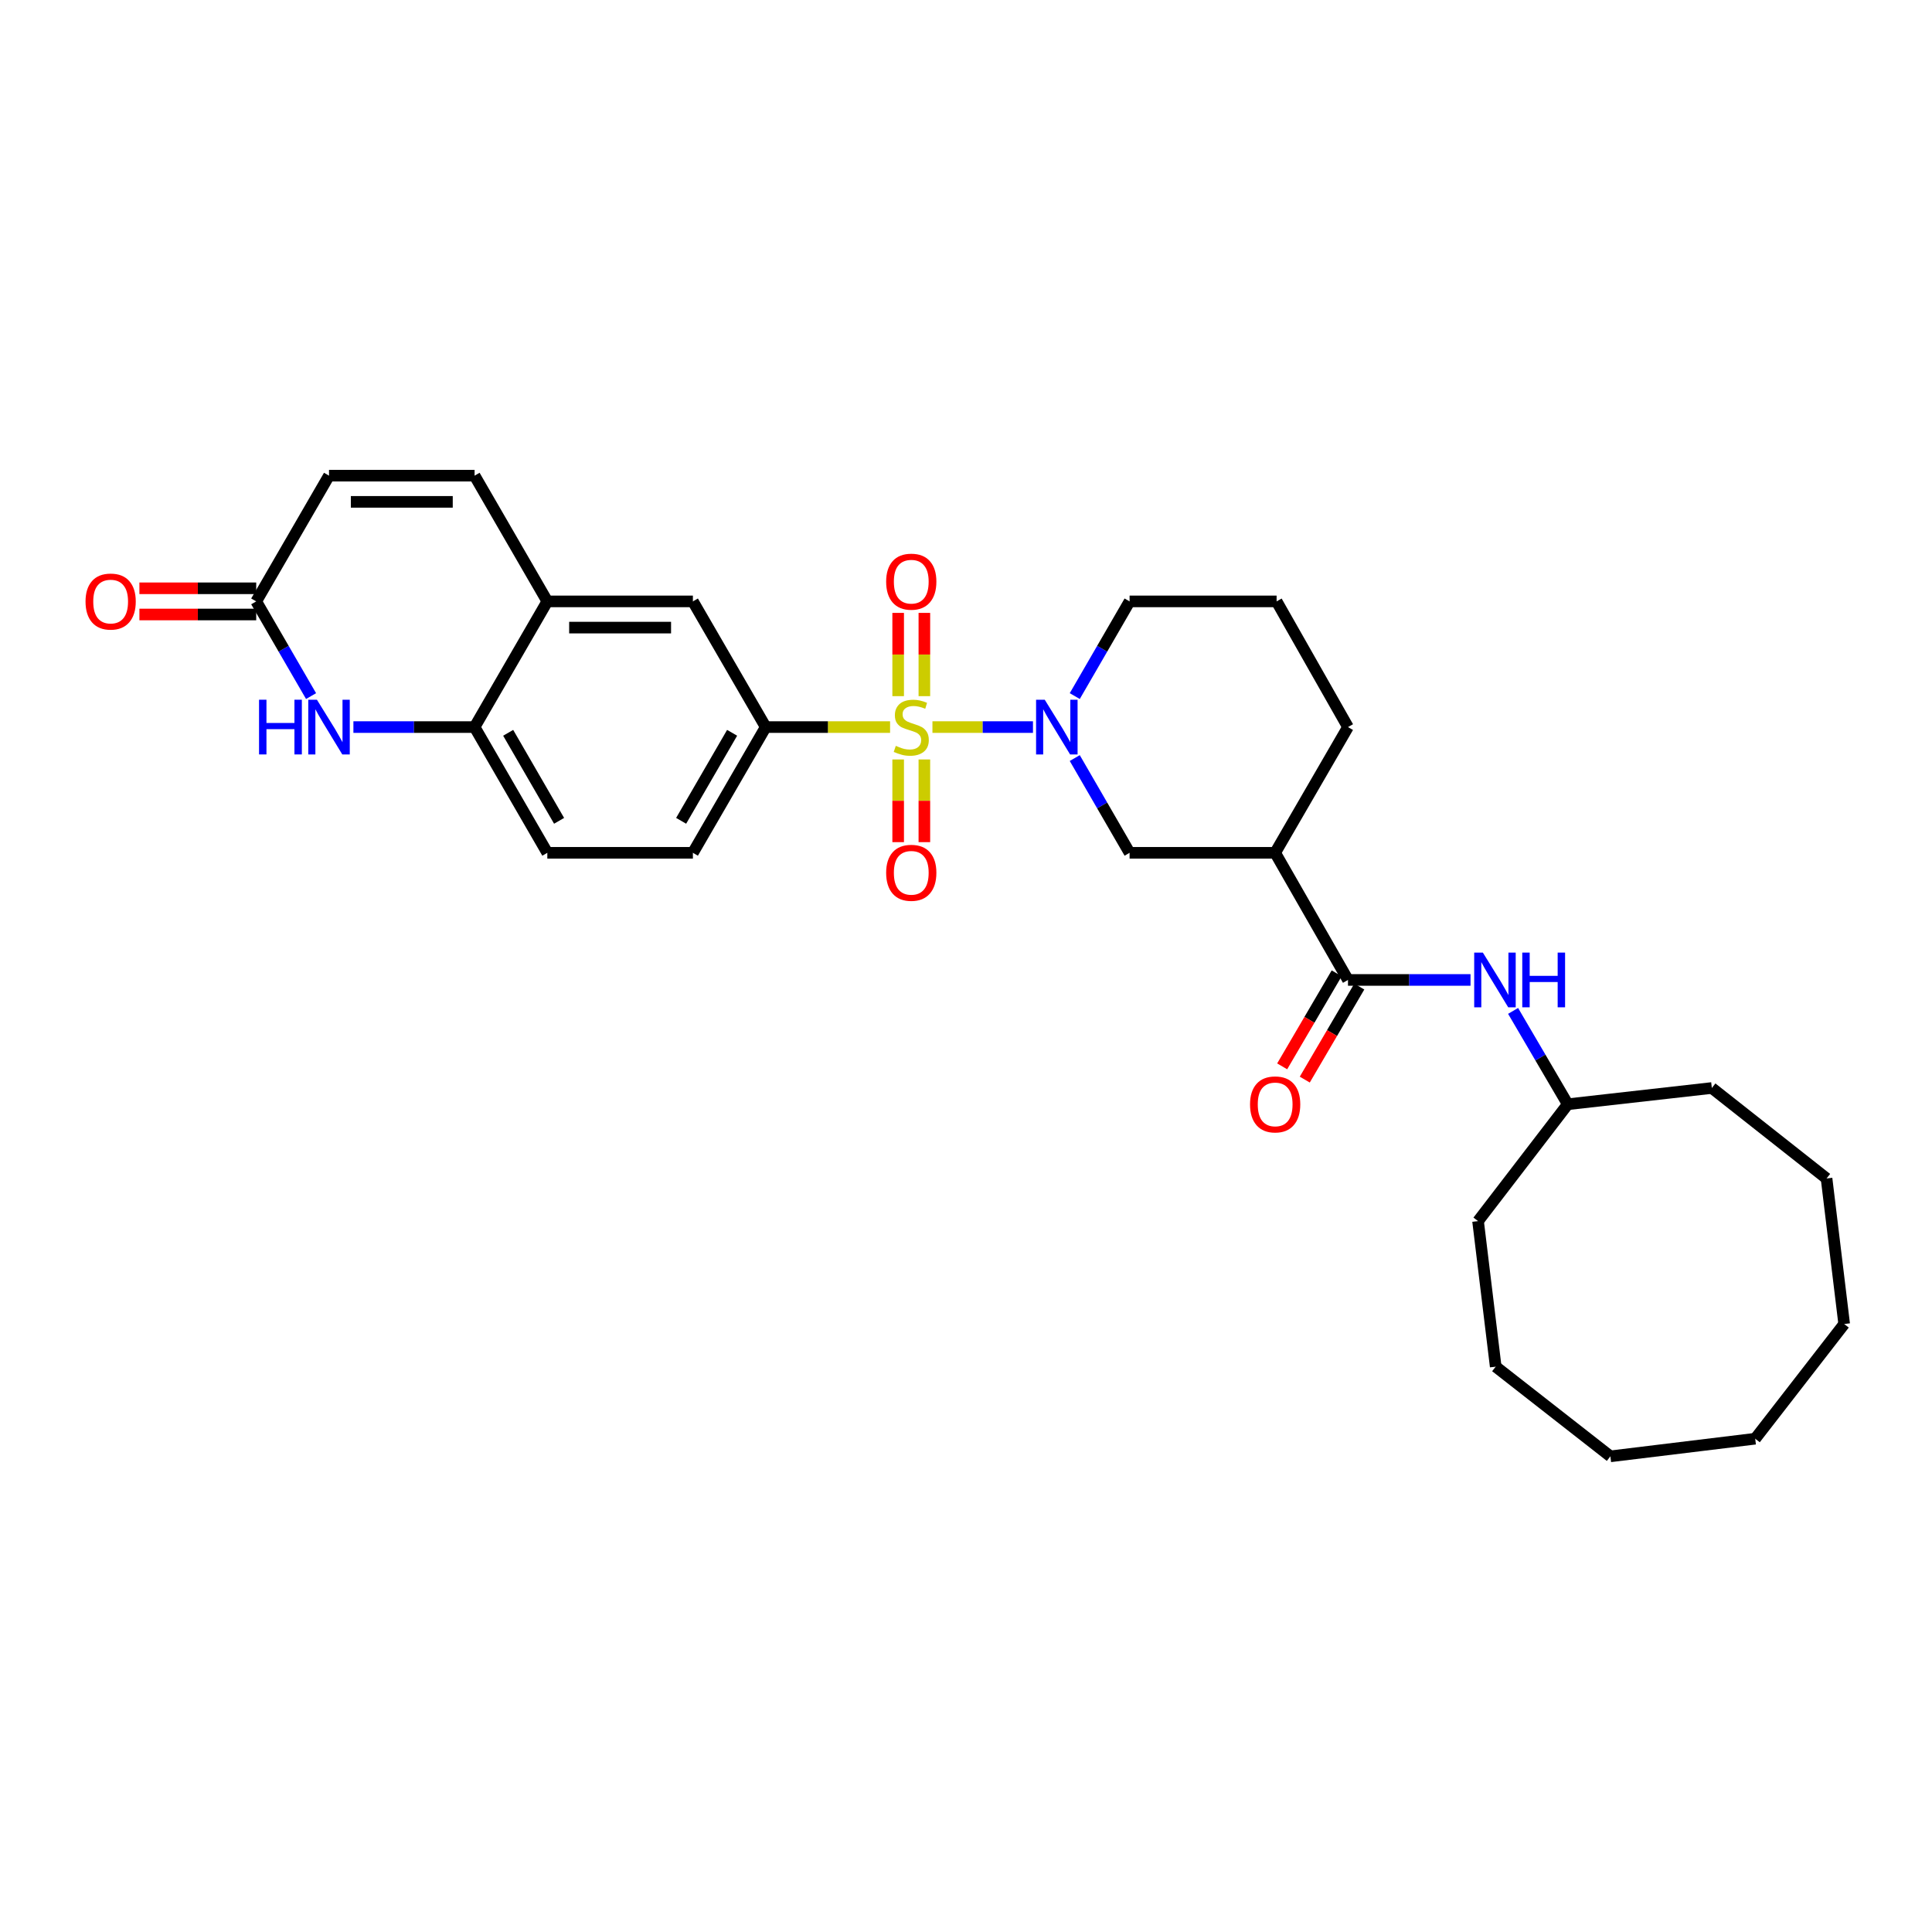 <?xml version='1.0' encoding='iso-8859-1'?>
<svg version='1.1' baseProfile='full'
              xmlns='http://www.w3.org/2000/svg'
                      xmlns:rdkit='http://www.rdkit.org/xml'
                      xmlns:xlink='http://www.w3.org/1999/xlink'
                  xml:space='preserve'
width='1000px' height='1000px' viewBox='0 0 1000 1000'>
<!-- END OF HEADER -->
<rect style='opacity:1.0;fill:#FFFFFF;stroke:none' width='1000' height='1000' x='0' y='0'> </rect>
<path class='bond-0' d='M 482.632,376.333 L 508.647,376.333' style='fill:none;fill-rule:evenodd;stroke:#CCCC00;stroke-width:6px;stroke-linecap:butt;stroke-linejoin:miter;stroke-opacity:1' />
<path class='bond-0' d='M 508.647,376.333 L 534.663,376.333' style='fill:none;fill-rule:evenodd;stroke:#0000FF;stroke-width:6px;stroke-linecap:butt;stroke-linejoin:miter;stroke-opacity:1' />
<path class='bond-1' d='M 460.705,376.333 L 428.518,376.333' style='fill:none;fill-rule:evenodd;stroke:#CCCC00;stroke-width:6px;stroke-linecap:butt;stroke-linejoin:miter;stroke-opacity:1' />
<path class='bond-1' d='M 428.518,376.333 L 396.331,376.333' style='fill:none;fill-rule:evenodd;stroke:#000000;stroke-width:6px;stroke-linecap:butt;stroke-linejoin:miter;stroke-opacity:1' />
<path class='bond-12' d='M 464.887,393.096 L 464.887,414.494' style='fill:none;fill-rule:evenodd;stroke:#CCCC00;stroke-width:6px;stroke-linecap:butt;stroke-linejoin:miter;stroke-opacity:1' />
<path class='bond-12' d='M 464.887,414.494 L 464.887,435.892' style='fill:none;fill-rule:evenodd;stroke:#FF0000;stroke-width:6px;stroke-linecap:butt;stroke-linejoin:miter;stroke-opacity:1' />
<path class='bond-12' d='M 478.45,393.096 L 478.45,414.494' style='fill:none;fill-rule:evenodd;stroke:#CCCC00;stroke-width:6px;stroke-linecap:butt;stroke-linejoin:miter;stroke-opacity:1' />
<path class='bond-12' d='M 478.45,414.494 L 478.45,435.892' style='fill:none;fill-rule:evenodd;stroke:#FF0000;stroke-width:6px;stroke-linecap:butt;stroke-linejoin:miter;stroke-opacity:1' />
<path class='bond-13' d='M 478.45,360.329 L 478.45,338.78' style='fill:none;fill-rule:evenodd;stroke:#CCCC00;stroke-width:6px;stroke-linecap:butt;stroke-linejoin:miter;stroke-opacity:1' />
<path class='bond-13' d='M 478.45,338.78 L 478.45,317.232' style='fill:none;fill-rule:evenodd;stroke:#FF0000;stroke-width:6px;stroke-linecap:butt;stroke-linejoin:miter;stroke-opacity:1' />
<path class='bond-13' d='M 464.887,360.329 L 464.887,338.78' style='fill:none;fill-rule:evenodd;stroke:#CCCC00;stroke-width:6px;stroke-linecap:butt;stroke-linejoin:miter;stroke-opacity:1' />
<path class='bond-13' d='M 464.887,338.78 L 464.887,317.232' style='fill:none;fill-rule:evenodd;stroke:#FF0000;stroke-width:6px;stroke-linecap:butt;stroke-linejoin:miter;stroke-opacity:1' />
<path class='bond-5' d='M 556.294,392.372 L 570.484,416.893' style='fill:none;fill-rule:evenodd;stroke:#0000FF;stroke-width:6px;stroke-linecap:butt;stroke-linejoin:miter;stroke-opacity:1' />
<path class='bond-5' d='M 570.484,416.893 L 584.673,441.414' style='fill:none;fill-rule:evenodd;stroke:#000000;stroke-width:6px;stroke-linecap:butt;stroke-linejoin:miter;stroke-opacity:1' />
<path class='bond-19' d='M 556.298,360.293 L 570.486,335.787' style='fill:none;fill-rule:evenodd;stroke:#0000FF;stroke-width:6px;stroke-linecap:butt;stroke-linejoin:miter;stroke-opacity:1' />
<path class='bond-19' d='M 570.486,335.787 L 584.673,311.281' style='fill:none;fill-rule:evenodd;stroke:#000000;stroke-width:6px;stroke-linecap:butt;stroke-linejoin:miter;stroke-opacity:1' />
<path class='bond-11' d='M 396.331,376.333 L 358.64,311.281' style='fill:none;fill-rule:evenodd;stroke:#000000;stroke-width:6px;stroke-linecap:butt;stroke-linejoin:miter;stroke-opacity:1' />
<path class='bond-16' d='M 396.331,376.333 L 358.64,441.414' style='fill:none;fill-rule:evenodd;stroke:#000000;stroke-width:6px;stroke-linecap:butt;stroke-linejoin:miter;stroke-opacity:1' />
<path class='bond-16' d='M 378.941,379.297 L 352.557,424.854' style='fill:none;fill-rule:evenodd;stroke:#000000;stroke-width:6px;stroke-linecap:butt;stroke-linejoin:miter;stroke-opacity:1' />
<path class='bond-2' d='M 697.716,507.219 L 660.018,441.414' style='fill:none;fill-rule:evenodd;stroke:#000000;stroke-width:6px;stroke-linecap:butt;stroke-linejoin:miter;stroke-opacity:1' />
<path class='bond-10' d='M 697.716,507.219 L 729.429,507.219' style='fill:none;fill-rule:evenodd;stroke:#000000;stroke-width:6px;stroke-linecap:butt;stroke-linejoin:miter;stroke-opacity:1' />
<path class='bond-10' d='M 729.429,507.219 L 761.142,507.219' style='fill:none;fill-rule:evenodd;stroke:#0000FF;stroke-width:6px;stroke-linecap:butt;stroke-linejoin:miter;stroke-opacity:1' />
<path class='bond-15' d='M 691.865,503.79 L 677.758,527.866' style='fill:none;fill-rule:evenodd;stroke:#000000;stroke-width:6px;stroke-linecap:butt;stroke-linejoin:miter;stroke-opacity:1' />
<path class='bond-15' d='M 677.758,527.866 L 663.65,551.941' style='fill:none;fill-rule:evenodd;stroke:#FF0000;stroke-width:6px;stroke-linecap:butt;stroke-linejoin:miter;stroke-opacity:1' />
<path class='bond-15' d='M 703.567,510.647 L 689.46,534.723' style='fill:none;fill-rule:evenodd;stroke:#000000;stroke-width:6px;stroke-linecap:butt;stroke-linejoin:miter;stroke-opacity:1' />
<path class='bond-15' d='M 689.46,534.723 L 675.352,558.799' style='fill:none;fill-rule:evenodd;stroke:#FF0000;stroke-width:6px;stroke-linecap:butt;stroke-linejoin:miter;stroke-opacity:1' />
<path class='bond-3' d='M 182.922,376.333 L 214.282,376.333' style='fill:none;fill-rule:evenodd;stroke:#0000FF;stroke-width:6px;stroke-linecap:butt;stroke-linejoin:miter;stroke-opacity:1' />
<path class='bond-3' d='M 214.282,376.333 L 245.643,376.333' style='fill:none;fill-rule:evenodd;stroke:#000000;stroke-width:6px;stroke-linecap:butt;stroke-linejoin:miter;stroke-opacity:1' />
<path class='bond-6' d='M 161.007,360.293 L 146.811,335.787' style='fill:none;fill-rule:evenodd;stroke:#0000FF;stroke-width:6px;stroke-linecap:butt;stroke-linejoin:miter;stroke-opacity:1' />
<path class='bond-6' d='M 146.811,335.787 L 132.615,311.281' style='fill:none;fill-rule:evenodd;stroke:#000000;stroke-width:6px;stroke-linecap:butt;stroke-linejoin:miter;stroke-opacity:1' />
<path class='bond-4' d='M 660.018,441.414 L 584.673,441.414' style='fill:none;fill-rule:evenodd;stroke:#000000;stroke-width:6px;stroke-linecap:butt;stroke-linejoin:miter;stroke-opacity:1' />
<path class='bond-31' d='M 660.018,441.414 L 697.716,376.333' style='fill:none;fill-rule:evenodd;stroke:#000000;stroke-width:6px;stroke-linecap:butt;stroke-linejoin:miter;stroke-opacity:1' />
<path class='bond-17' d='M 132.615,304.5 L 102.385,304.5' style='fill:none;fill-rule:evenodd;stroke:#000000;stroke-width:6px;stroke-linecap:butt;stroke-linejoin:miter;stroke-opacity:1' />
<path class='bond-17' d='M 102.385,304.5 L 72.154,304.5' style='fill:none;fill-rule:evenodd;stroke:#FF0000;stroke-width:6px;stroke-linecap:butt;stroke-linejoin:miter;stroke-opacity:1' />
<path class='bond-17' d='M 132.615,318.063 L 102.385,318.063' style='fill:none;fill-rule:evenodd;stroke:#000000;stroke-width:6px;stroke-linecap:butt;stroke-linejoin:miter;stroke-opacity:1' />
<path class='bond-17' d='M 102.385,318.063 L 72.154,318.063' style='fill:none;fill-rule:evenodd;stroke:#FF0000;stroke-width:6px;stroke-linecap:butt;stroke-linejoin:miter;stroke-opacity:1' />
<path class='bond-32' d='M 132.615,311.281 L 170.299,246.2' style='fill:none;fill-rule:evenodd;stroke:#000000;stroke-width:6px;stroke-linecap:butt;stroke-linejoin:miter;stroke-opacity:1' />
<path class='bond-7' d='M 245.643,376.333 L 283.296,441.414' style='fill:none;fill-rule:evenodd;stroke:#000000;stroke-width:6px;stroke-linecap:butt;stroke-linejoin:miter;stroke-opacity:1' />
<path class='bond-7' d='M 263.031,379.302 L 289.388,424.859' style='fill:none;fill-rule:evenodd;stroke:#000000;stroke-width:6px;stroke-linecap:butt;stroke-linejoin:miter;stroke-opacity:1' />
<path class='bond-30' d='M 245.643,376.333 L 283.296,311.281' style='fill:none;fill-rule:evenodd;stroke:#000000;stroke-width:6px;stroke-linecap:butt;stroke-linejoin:miter;stroke-opacity:1' />
<path class='bond-8' d='M 283.296,311.281 L 358.64,311.281' style='fill:none;fill-rule:evenodd;stroke:#000000;stroke-width:6px;stroke-linecap:butt;stroke-linejoin:miter;stroke-opacity:1' />
<path class='bond-8' d='M 294.598,324.845 L 347.339,324.845' style='fill:none;fill-rule:evenodd;stroke:#000000;stroke-width:6px;stroke-linecap:butt;stroke-linejoin:miter;stroke-opacity:1' />
<path class='bond-9' d='M 283.296,311.281 L 245.643,246.2' style='fill:none;fill-rule:evenodd;stroke:#000000;stroke-width:6px;stroke-linecap:butt;stroke-linejoin:miter;stroke-opacity:1' />
<path class='bond-14' d='M 245.643,246.2 L 170.299,246.2' style='fill:none;fill-rule:evenodd;stroke:#000000;stroke-width:6px;stroke-linecap:butt;stroke-linejoin:miter;stroke-opacity:1' />
<path class='bond-14' d='M 234.341,259.763 L 181.6,259.763' style='fill:none;fill-rule:evenodd;stroke:#000000;stroke-width:6px;stroke-linecap:butt;stroke-linejoin:miter;stroke-opacity:1' />
<path class='bond-20' d='M 783.172,523.243 L 797.323,547.398' style='fill:none;fill-rule:evenodd;stroke:#0000FF;stroke-width:6px;stroke-linecap:butt;stroke-linejoin:miter;stroke-opacity:1' />
<path class='bond-20' d='M 797.323,547.398 L 811.475,571.554' style='fill:none;fill-rule:evenodd;stroke:#000000;stroke-width:6px;stroke-linecap:butt;stroke-linejoin:miter;stroke-opacity:1' />
<path class='bond-18' d='M 358.64,441.414 L 283.296,441.414' style='fill:none;fill-rule:evenodd;stroke:#000000;stroke-width:6px;stroke-linecap:butt;stroke-linejoin:miter;stroke-opacity:1' />
<path class='bond-22' d='M 584.673,311.281 L 660.771,311.281' style='fill:none;fill-rule:evenodd;stroke:#000000;stroke-width:6px;stroke-linecap:butt;stroke-linejoin:miter;stroke-opacity:1' />
<path class='bond-23' d='M 811.475,571.554 L 886.043,563.145' style='fill:none;fill-rule:evenodd;stroke:#000000;stroke-width:6px;stroke-linecap:butt;stroke-linejoin:miter;stroke-opacity:1' />
<path class='bond-24' d='M 811.475,571.554 L 765.036,632.039' style='fill:none;fill-rule:evenodd;stroke:#000000;stroke-width:6px;stroke-linecap:butt;stroke-linejoin:miter;stroke-opacity:1' />
<path class='bond-21' d='M 697.716,376.333 L 660.771,311.281' style='fill:none;fill-rule:evenodd;stroke:#000000;stroke-width:6px;stroke-linecap:butt;stroke-linejoin:miter;stroke-opacity:1' />
<path class='bond-25' d='M 886.043,563.145 L 945.42,609.976' style='fill:none;fill-rule:evenodd;stroke:#000000;stroke-width:6px;stroke-linecap:butt;stroke-linejoin:miter;stroke-opacity:1' />
<path class='bond-26' d='M 765.036,632.039 L 774.176,707.383' style='fill:none;fill-rule:evenodd;stroke:#000000;stroke-width:6px;stroke-linecap:butt;stroke-linejoin:miter;stroke-opacity:1' />
<path class='bond-29' d='M 945.42,609.976 L 954.545,685.313' style='fill:none;fill-rule:evenodd;stroke:#000000;stroke-width:6px;stroke-linecap:butt;stroke-linejoin:miter;stroke-opacity:1' />
<path class='bond-28' d='M 774.176,707.383 L 833.538,753.8' style='fill:none;fill-rule:evenodd;stroke:#000000;stroke-width:6px;stroke-linecap:butt;stroke-linejoin:miter;stroke-opacity:1' />
<path class='bond-27' d='M 908.49,744.675 L 833.538,753.8' style='fill:none;fill-rule:evenodd;stroke:#000000;stroke-width:6px;stroke-linecap:butt;stroke-linejoin:miter;stroke-opacity:1' />
<path class='bond-33' d='M 908.49,744.675 L 954.545,685.313' style='fill:none;fill-rule:evenodd;stroke:#000000;stroke-width:6px;stroke-linecap:butt;stroke-linejoin:miter;stroke-opacity:1' />
<path  class='atom-0' d='M 463.668 386.053
Q 463.988 386.173, 465.308 386.733
Q 466.628 387.293, 468.068 387.653
Q 469.548 387.973, 470.988 387.973
Q 473.668 387.973, 475.228 386.693
Q 476.788 385.373, 476.788 383.093
Q 476.788 381.533, 475.988 380.573
Q 475.228 379.613, 474.028 379.093
Q 472.828 378.573, 470.828 377.973
Q 468.308 377.213, 466.788 376.493
Q 465.308 375.773, 464.228 374.253
Q 463.188 372.733, 463.188 370.173
Q 463.188 366.613, 465.588 364.413
Q 468.028 362.213, 472.828 362.213
Q 476.108 362.213, 479.828 363.773
L 478.908 366.853
Q 475.508 365.453, 472.948 365.453
Q 470.188 365.453, 468.668 366.613
Q 467.148 367.733, 467.188 369.693
Q 467.188 371.213, 467.948 372.133
Q 468.748 373.053, 469.868 373.573
Q 471.028 374.093, 472.948 374.693
Q 475.508 375.493, 477.028 376.293
Q 478.548 377.093, 479.628 378.733
Q 480.748 380.333, 480.748 383.093
Q 480.748 387.013, 478.108 389.133
Q 475.508 391.213, 471.148 391.213
Q 468.628 391.213, 466.708 390.653
Q 464.828 390.133, 462.588 389.213
L 463.668 386.053
' fill='#CCCC00'/>
<path  class='atom-1' d='M 540.753 362.173
L 550.033 377.173
Q 550.953 378.653, 552.433 381.333
Q 553.913 384.013, 553.993 384.173
L 553.993 362.173
L 557.753 362.173
L 557.753 390.493
L 553.873 390.493
L 543.913 374.093
Q 542.753 372.173, 541.513 369.973
Q 540.313 367.773, 539.953 367.093
L 539.953 390.493
L 536.273 390.493
L 536.273 362.173
L 540.753 362.173
' fill='#0000FF'/>
<path  class='atom-4' d='M 134.079 362.173
L 137.919 362.173
L 137.919 374.213
L 152.399 374.213
L 152.399 362.173
L 156.239 362.173
L 156.239 390.493
L 152.399 390.493
L 152.399 377.413
L 137.919 377.413
L 137.919 390.493
L 134.079 390.493
L 134.079 362.173
' fill='#0000FF'/>
<path  class='atom-4' d='M 164.039 362.173
L 173.319 377.173
Q 174.239 378.653, 175.719 381.333
Q 177.199 384.013, 177.279 384.173
L 177.279 362.173
L 181.039 362.173
L 181.039 390.493
L 177.159 390.493
L 167.199 374.093
Q 166.039 372.173, 164.799 369.973
Q 163.599 367.773, 163.239 367.093
L 163.239 390.493
L 159.559 390.493
L 159.559 362.173
L 164.039 362.173
' fill='#0000FF'/>
<path  class='atom-11' d='M 767.524 493.059
L 776.804 508.059
Q 777.724 509.539, 779.204 512.219
Q 780.684 514.899, 780.764 515.059
L 780.764 493.059
L 784.524 493.059
L 784.524 521.379
L 780.644 521.379
L 770.684 504.979
Q 769.524 503.059, 768.284 500.859
Q 767.084 498.659, 766.724 497.979
L 766.724 521.379
L 763.044 521.379
L 763.044 493.059
L 767.524 493.059
' fill='#0000FF'/>
<path  class='atom-11' d='M 787.924 493.059
L 791.764 493.059
L 791.764 505.099
L 806.244 505.099
L 806.244 493.059
L 810.084 493.059
L 810.084 521.379
L 806.244 521.379
L 806.244 508.299
L 791.764 508.299
L 791.764 521.379
L 787.924 521.379
L 787.924 493.059
' fill='#0000FF'/>
<path  class='atom-13' d='M 458.668 451.757
Q 458.668 444.957, 462.028 441.157
Q 465.388 437.357, 471.668 437.357
Q 477.948 437.357, 481.308 441.157
Q 484.668 444.957, 484.668 451.757
Q 484.668 458.637, 481.268 462.557
Q 477.868 466.437, 471.668 466.437
Q 465.428 466.437, 462.028 462.557
Q 458.668 458.677, 458.668 451.757
M 471.668 463.237
Q 475.988 463.237, 478.308 460.357
Q 480.668 457.437, 480.668 451.757
Q 480.668 446.197, 478.308 443.397
Q 475.988 440.557, 471.668 440.557
Q 467.348 440.557, 464.988 443.357
Q 462.668 446.157, 462.668 451.757
Q 462.668 457.477, 464.988 460.357
Q 467.348 463.237, 471.668 463.237
' fill='#FF0000'/>
<path  class='atom-14' d='M 458.668 301.068
Q 458.668 294.268, 462.028 290.468
Q 465.388 286.668, 471.668 286.668
Q 477.948 286.668, 481.308 290.468
Q 484.668 294.268, 484.668 301.068
Q 484.668 307.948, 481.268 311.868
Q 477.868 315.748, 471.668 315.748
Q 465.428 315.748, 462.028 311.868
Q 458.668 307.988, 458.668 301.068
M 471.668 312.548
Q 475.988 312.548, 478.308 309.668
Q 480.668 306.748, 480.668 301.068
Q 480.668 295.508, 478.308 292.708
Q 475.988 289.868, 471.668 289.868
Q 467.348 289.868, 464.988 292.668
Q 462.668 295.468, 462.668 301.068
Q 462.668 306.788, 464.988 309.668
Q 467.348 312.548, 471.668 312.548
' fill='#FF0000'/>
<path  class='atom-16' d='M 647.018 571.634
Q 647.018 564.834, 650.378 561.034
Q 653.738 557.234, 660.018 557.234
Q 666.298 557.234, 669.658 561.034
Q 673.018 564.834, 673.018 571.634
Q 673.018 578.514, 669.618 582.434
Q 666.218 586.314, 660.018 586.314
Q 653.778 586.314, 650.378 582.434
Q 647.018 578.554, 647.018 571.634
M 660.018 583.114
Q 664.338 583.114, 666.658 580.234
Q 669.018 577.314, 669.018 571.634
Q 669.018 566.074, 666.658 563.274
Q 664.338 560.434, 660.018 560.434
Q 655.698 560.434, 653.338 563.234
Q 651.018 566.034, 651.018 571.634
Q 651.018 577.354, 653.338 580.234
Q 655.698 583.114, 660.018 583.114
' fill='#FF0000'/>
<path  class='atom-18' d='M 44.271 311.361
Q 44.271 304.561, 47.631 300.761
Q 50.991 296.961, 57.271 296.961
Q 63.551 296.961, 66.911 300.761
Q 70.271 304.561, 70.271 311.361
Q 70.271 318.241, 66.871 322.161
Q 63.471 326.041, 57.271 326.041
Q 51.031 326.041, 47.631 322.161
Q 44.271 318.281, 44.271 311.361
M 57.271 322.841
Q 61.591 322.841, 63.911 319.961
Q 66.271 317.041, 66.271 311.361
Q 66.271 305.801, 63.911 303.001
Q 61.591 300.161, 57.271 300.161
Q 52.951 300.161, 50.591 302.961
Q 48.271 305.761, 48.271 311.361
Q 48.271 317.081, 50.591 319.961
Q 52.951 322.841, 57.271 322.841
' fill='#FF0000'/>
</svg>
